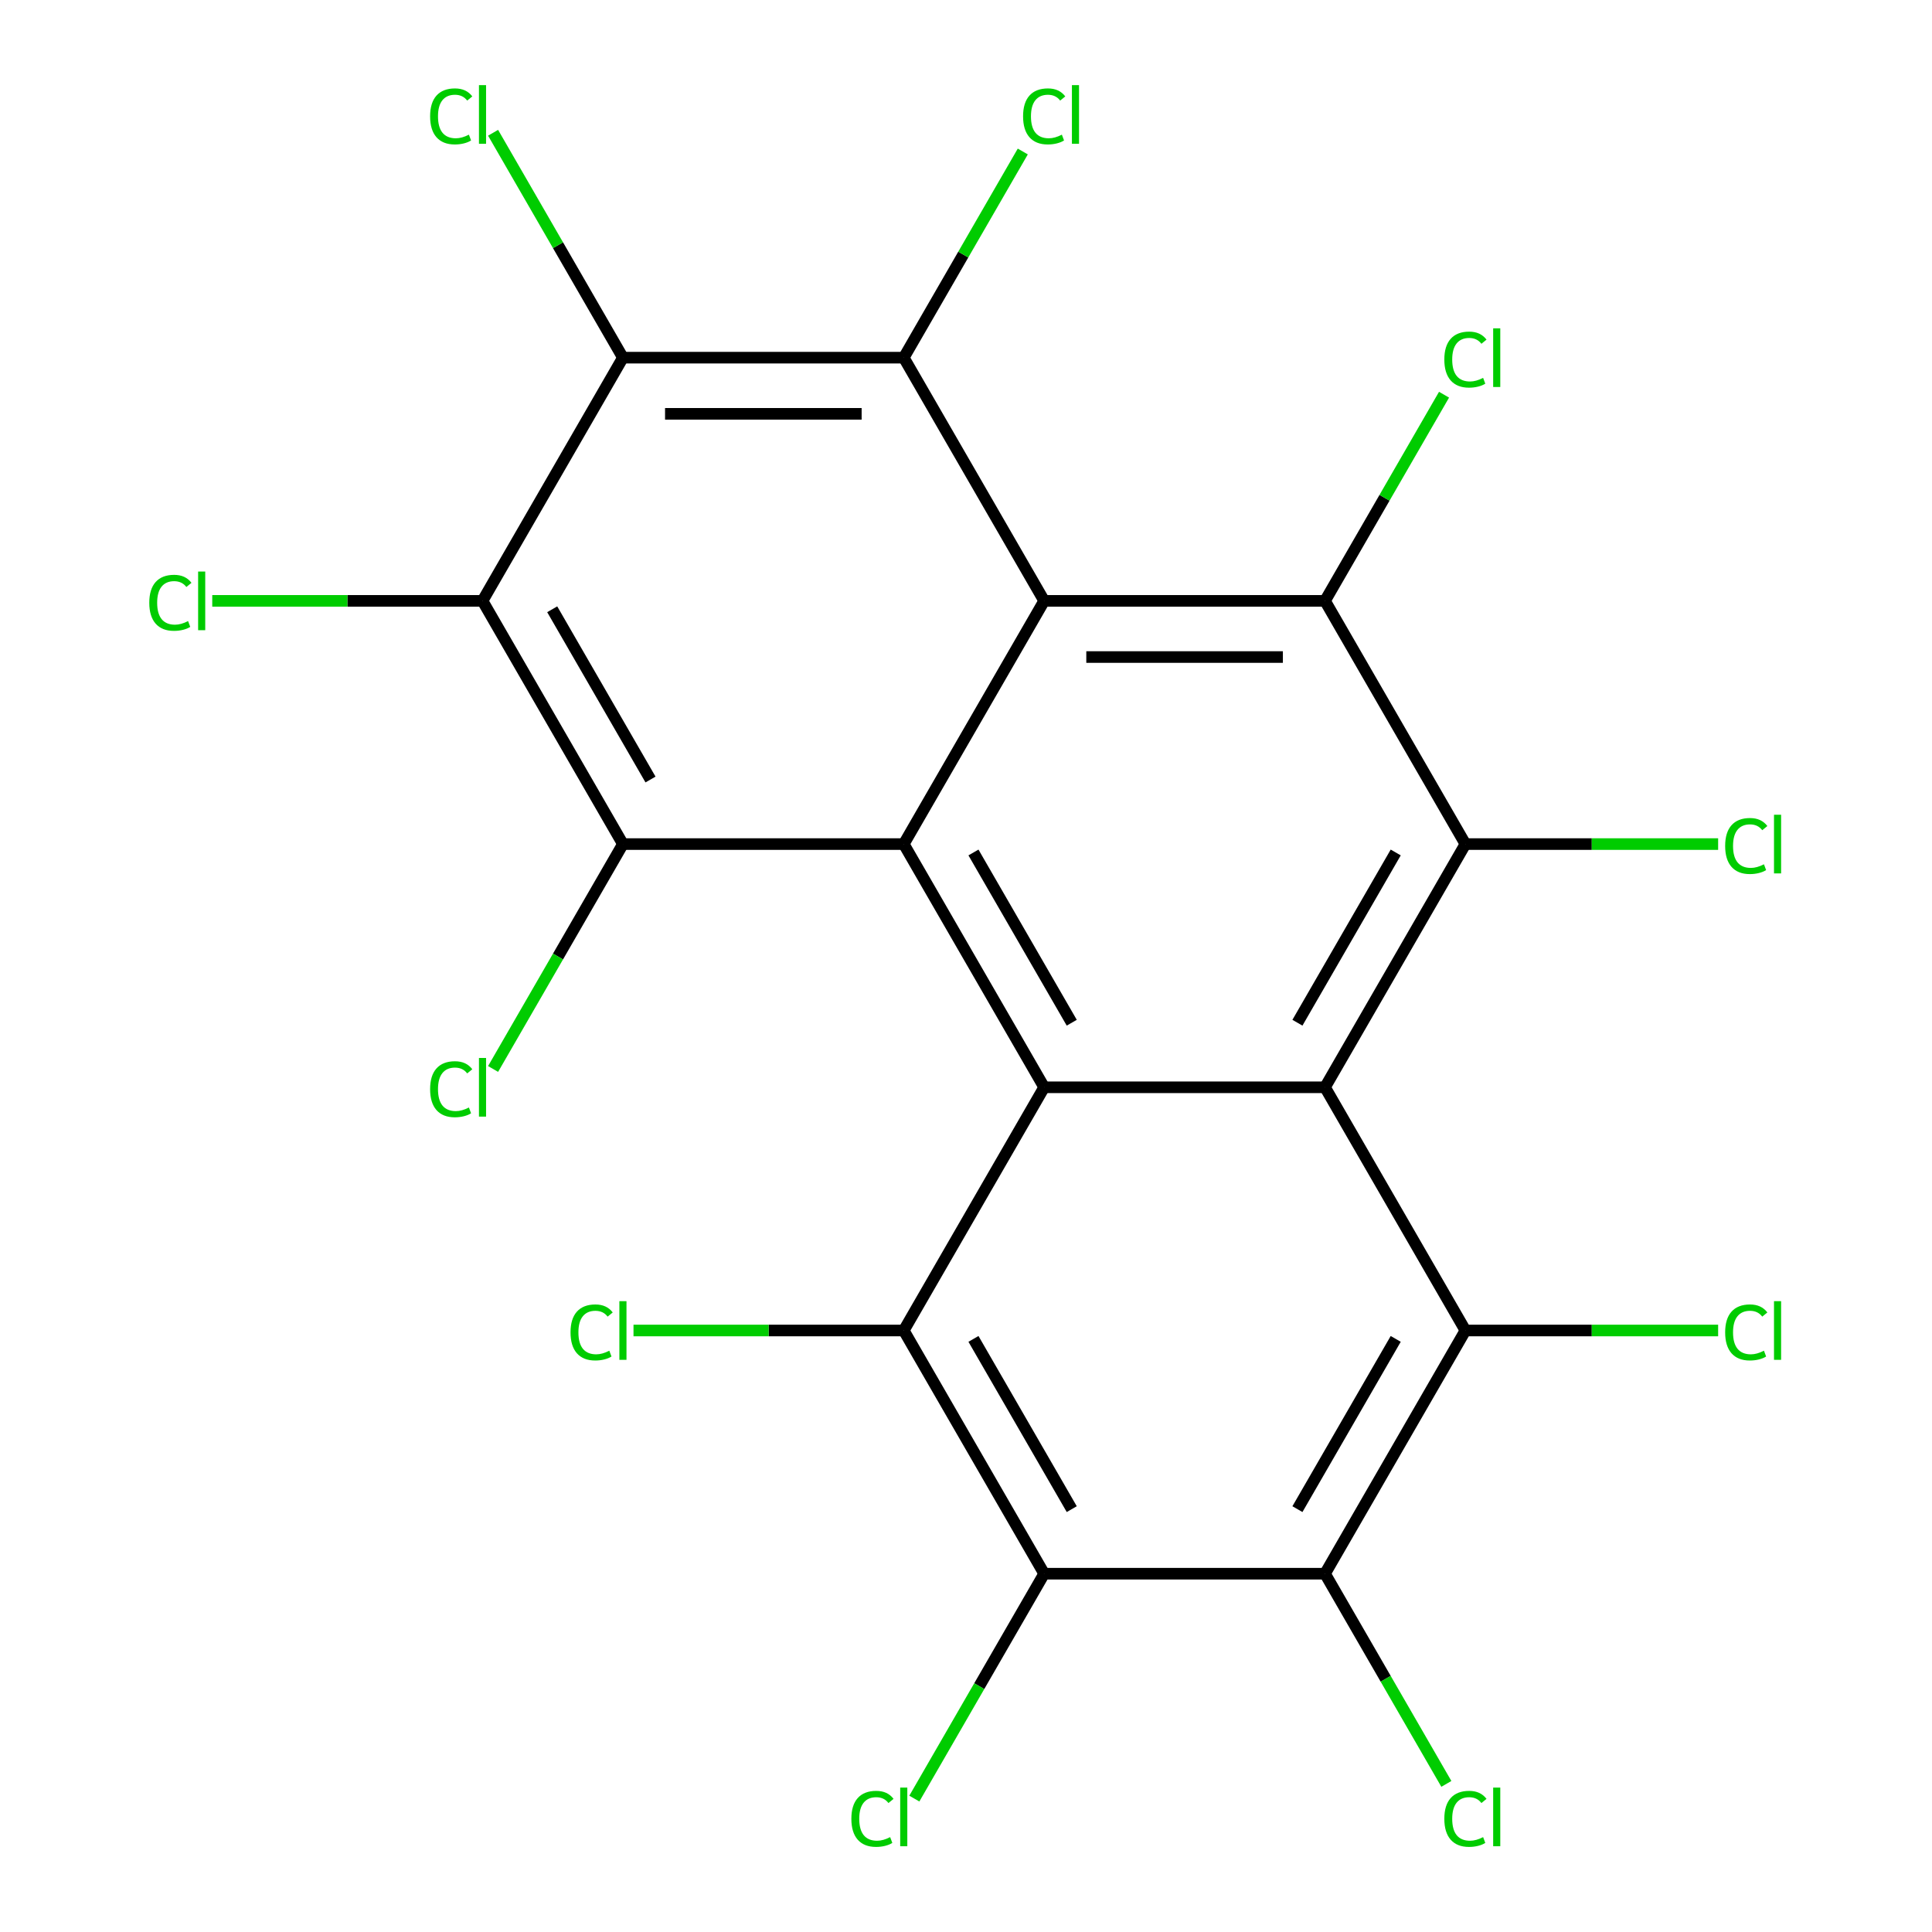 <?xml version='1.0' encoding='iso-8859-1'?>
<svg version='1.1' baseProfile='full'
              xmlns='http://www.w3.org/2000/svg'
                      xmlns:rdkit='http://www.rdkit.org/xml'
                      xmlns:xlink='http://www.w3.org/1999/xlink'
                  xml:space='preserve'
width='1000px' height='1000px' viewBox='0 0 1000 1000'>
<!-- END OF HEADER -->
<rect style='opacity:1.0;fill:#FFFFFF;stroke:none' width='1000' height='1000' x='0' y='0'> </rect>
<path class='bond-1' d='M 685.822,562.779 L 540.463,562.779' style='fill:none;fill-rule:evenodd;stroke:#000000;stroke-width:6px;stroke-linecap:butt;stroke-linejoin:miter;stroke-opacity:1' />
<path class='bond-3' d='M 685.822,562.779 L 758.501,436.894' style='fill:none;fill-rule:evenodd;stroke:#000000;stroke-width:6px;stroke-linecap:butt;stroke-linejoin:miter;stroke-opacity:1' />
<path class='bond-3' d='M 671.547,529.36 L 722.422,441.241' style='fill:none;fill-rule:evenodd;stroke:#000000;stroke-width:6px;stroke-linecap:butt;stroke-linejoin:miter;stroke-opacity:1' />
<path class='bond-5' d='M 685.822,562.779 L 758.501,688.663' style='fill:none;fill-rule:evenodd;stroke:#000000;stroke-width:6px;stroke-linecap:butt;stroke-linejoin:miter;stroke-opacity:1' />
<path class='bond-0' d='M 540.463,311.01 L 685.822,311.01' style='fill:none;fill-rule:evenodd;stroke:#000000;stroke-width:6px;stroke-linecap:butt;stroke-linejoin:miter;stroke-opacity:1' />
<path class='bond-0' d='M 562.267,340.082 L 664.018,340.082' style='fill:none;fill-rule:evenodd;stroke:#000000;stroke-width:6px;stroke-linecap:butt;stroke-linejoin:miter;stroke-opacity:1' />
<path class='bond-6' d='M 540.463,311.01 L 467.784,185.126' style='fill:none;fill-rule:evenodd;stroke:#000000;stroke-width:6px;stroke-linecap:butt;stroke-linejoin:miter;stroke-opacity:1' />
<path class='bond-23' d='M 540.463,311.01 L 467.784,436.894' style='fill:none;fill-rule:evenodd;stroke:#000000;stroke-width:6px;stroke-linecap:butt;stroke-linejoin:miter;stroke-opacity:1' />
<path class='bond-2' d='M 540.463,562.779 L 467.784,436.894' style='fill:none;fill-rule:evenodd;stroke:#000000;stroke-width:6px;stroke-linecap:butt;stroke-linejoin:miter;stroke-opacity:1' />
<path class='bond-2' d='M 554.738,529.36 L 503.863,441.241' style='fill:none;fill-rule:evenodd;stroke:#000000;stroke-width:6px;stroke-linecap:butt;stroke-linejoin:miter;stroke-opacity:1' />
<path class='bond-8' d='M 540.463,562.779 L 467.784,688.663' style='fill:none;fill-rule:evenodd;stroke:#000000;stroke-width:6px;stroke-linecap:butt;stroke-linejoin:miter;stroke-opacity:1' />
<path class='bond-7' d='M 467.784,436.894 L 322.425,436.894' style='fill:none;fill-rule:evenodd;stroke:#000000;stroke-width:6px;stroke-linecap:butt;stroke-linejoin:miter;stroke-opacity:1' />
<path class='bond-4' d='M 758.501,436.894 L 685.822,311.01' style='fill:none;fill-rule:evenodd;stroke:#000000;stroke-width:6px;stroke-linecap:butt;stroke-linejoin:miter;stroke-opacity:1' />
<path class='bond-14' d='M 758.501,436.894 L 823.903,436.894' style='fill:none;fill-rule:evenodd;stroke:#000000;stroke-width:6px;stroke-linecap:butt;stroke-linejoin:miter;stroke-opacity:1' />
<path class='bond-14' d='M 823.903,436.894 L 889.305,436.894' style='fill:none;fill-rule:evenodd;stroke:#00CC00;stroke-width:6px;stroke-linecap:butt;stroke-linejoin:miter;stroke-opacity:1' />
<path class='bond-13' d='M 685.822,311.01 L 716.626,257.655' style='fill:none;fill-rule:evenodd;stroke:#000000;stroke-width:6px;stroke-linecap:butt;stroke-linejoin:miter;stroke-opacity:1' />
<path class='bond-13' d='M 716.626,257.655 L 747.431,204.3' style='fill:none;fill-rule:evenodd;stroke:#00CC00;stroke-width:6px;stroke-linecap:butt;stroke-linejoin:miter;stroke-opacity:1' />
<path class='bond-10' d='M 758.501,688.663 L 685.822,814.547' style='fill:none;fill-rule:evenodd;stroke:#000000;stroke-width:6px;stroke-linecap:butt;stroke-linejoin:miter;stroke-opacity:1' />
<path class='bond-10' d='M 722.422,693.01 L 671.547,781.128' style='fill:none;fill-rule:evenodd;stroke:#000000;stroke-width:6px;stroke-linecap:butt;stroke-linejoin:miter;stroke-opacity:1' />
<path class='bond-15' d='M 758.501,688.663 L 823.903,688.663' style='fill:none;fill-rule:evenodd;stroke:#000000;stroke-width:6px;stroke-linecap:butt;stroke-linejoin:miter;stroke-opacity:1' />
<path class='bond-15' d='M 823.903,688.663 L 889.305,688.663' style='fill:none;fill-rule:evenodd;stroke:#00CC00;stroke-width:6px;stroke-linecap:butt;stroke-linejoin:miter;stroke-opacity:1' />
<path class='bond-9' d='M 467.784,185.126 L 322.425,185.126' style='fill:none;fill-rule:evenodd;stroke:#000000;stroke-width:6px;stroke-linecap:butt;stroke-linejoin:miter;stroke-opacity:1' />
<path class='bond-9' d='M 445.98,214.198 L 344.229,214.198' style='fill:none;fill-rule:evenodd;stroke:#000000;stroke-width:6px;stroke-linecap:butt;stroke-linejoin:miter;stroke-opacity:1' />
<path class='bond-16' d='M 467.784,185.126 L 498.588,131.771' style='fill:none;fill-rule:evenodd;stroke:#000000;stroke-width:6px;stroke-linecap:butt;stroke-linejoin:miter;stroke-opacity:1' />
<path class='bond-16' d='M 498.588,131.771 L 529.393,78.416' style='fill:none;fill-rule:evenodd;stroke:#00CC00;stroke-width:6px;stroke-linecap:butt;stroke-linejoin:miter;stroke-opacity:1' />
<path class='bond-12' d='M 322.425,436.894 L 249.746,311.01' style='fill:none;fill-rule:evenodd;stroke:#000000;stroke-width:6px;stroke-linecap:butt;stroke-linejoin:miter;stroke-opacity:1' />
<path class='bond-12' d='M 336.7,403.476 L 285.825,315.357' style='fill:none;fill-rule:evenodd;stroke:#000000;stroke-width:6px;stroke-linecap:butt;stroke-linejoin:miter;stroke-opacity:1' />
<path class='bond-17' d='M 322.425,436.894 L 288.823,495.096' style='fill:none;fill-rule:evenodd;stroke:#000000;stroke-width:6px;stroke-linecap:butt;stroke-linejoin:miter;stroke-opacity:1' />
<path class='bond-17' d='M 288.823,495.096 L 255.22,553.297' style='fill:none;fill-rule:evenodd;stroke:#00CC00;stroke-width:6px;stroke-linecap:butt;stroke-linejoin:miter;stroke-opacity:1' />
<path class='bond-18' d='M 467.784,688.663 L 397.842,688.663' style='fill:none;fill-rule:evenodd;stroke:#000000;stroke-width:6px;stroke-linecap:butt;stroke-linejoin:miter;stroke-opacity:1' />
<path class='bond-18' d='M 397.842,688.663 L 327.899,688.663' style='fill:none;fill-rule:evenodd;stroke:#00CC00;stroke-width:6px;stroke-linecap:butt;stroke-linejoin:miter;stroke-opacity:1' />
<path class='bond-24' d='M 467.784,688.663 L 540.463,814.547' style='fill:none;fill-rule:evenodd;stroke:#000000;stroke-width:6px;stroke-linecap:butt;stroke-linejoin:miter;stroke-opacity:1' />
<path class='bond-24' d='M 503.863,693.01 L 554.738,781.128' style='fill:none;fill-rule:evenodd;stroke:#000000;stroke-width:6px;stroke-linecap:butt;stroke-linejoin:miter;stroke-opacity:1' />
<path class='bond-21' d='M 322.425,185.126 L 288.823,126.925' style='fill:none;fill-rule:evenodd;stroke:#000000;stroke-width:6px;stroke-linecap:butt;stroke-linejoin:miter;stroke-opacity:1' />
<path class='bond-21' d='M 288.823,126.925 L 255.22,68.723' style='fill:none;fill-rule:evenodd;stroke:#00CC00;stroke-width:6px;stroke-linecap:butt;stroke-linejoin:miter;stroke-opacity:1' />
<path class='bond-25' d='M 322.425,185.126 L 249.746,311.01' style='fill:none;fill-rule:evenodd;stroke:#000000;stroke-width:6px;stroke-linecap:butt;stroke-linejoin:miter;stroke-opacity:1' />
<path class='bond-11' d='M 685.822,814.547 L 540.463,814.547' style='fill:none;fill-rule:evenodd;stroke:#000000;stroke-width:6px;stroke-linecap:butt;stroke-linejoin:miter;stroke-opacity:1' />
<path class='bond-22' d='M 685.822,814.547 L 717.227,868.942' style='fill:none;fill-rule:evenodd;stroke:#000000;stroke-width:6px;stroke-linecap:butt;stroke-linejoin:miter;stroke-opacity:1' />
<path class='bond-22' d='M 717.227,868.942 L 748.632,923.337' style='fill:none;fill-rule:evenodd;stroke:#00CC00;stroke-width:6px;stroke-linecap:butt;stroke-linejoin:miter;stroke-opacity:1' />
<path class='bond-19' d='M 540.463,814.547 L 506.86,872.748' style='fill:none;fill-rule:evenodd;stroke:#000000;stroke-width:6px;stroke-linecap:butt;stroke-linejoin:miter;stroke-opacity:1' />
<path class='bond-19' d='M 506.86,872.748 L 473.258,930.95' style='fill:none;fill-rule:evenodd;stroke:#00CC00;stroke-width:6px;stroke-linecap:butt;stroke-linejoin:miter;stroke-opacity:1' />
<path class='bond-20' d='M 249.746,311.01 L 179.804,311.01' style='fill:none;fill-rule:evenodd;stroke:#000000;stroke-width:6px;stroke-linecap:butt;stroke-linejoin:miter;stroke-opacity:1' />
<path class='bond-20' d='M 179.804,311.01 L 109.862,311.01' style='fill:none;fill-rule:evenodd;stroke:#00CC00;stroke-width:6px;stroke-linecap:butt;stroke-linejoin:miter;stroke-opacity:1' />
<path  class='atom-14' d='M 747.581 186.106
Q 747.581 179.066, 750.861 175.386
Q 754.181 171.666, 760.461 171.666
Q 766.301 171.666, 769.421 175.786
L 766.781 177.946
Q 764.501 174.946, 760.461 174.946
Q 756.181 174.946, 753.901 177.826
Q 751.661 180.666, 751.661 186.106
Q 751.661 191.706, 753.981 194.586
Q 756.341 197.466, 760.901 197.466
Q 764.021 197.466, 767.661 195.586
L 768.781 198.586
Q 767.301 199.546, 765.061 200.106
Q 762.821 200.666, 760.341 200.666
Q 754.181 200.666, 750.861 196.906
Q 747.581 193.146, 747.581 186.106
' fill='#00CC00'/>
<path  class='atom-14' d='M 772.861 169.946
L 776.541 169.946
L 776.541 200.306
L 772.861 200.306
L 772.861 169.946
' fill='#00CC00'/>
<path  class='atom-15' d='M 892.939 437.874
Q 892.939 430.834, 896.219 427.154
Q 899.539 423.434, 905.819 423.434
Q 911.659 423.434, 914.779 427.554
L 912.139 429.714
Q 909.859 426.714, 905.819 426.714
Q 901.539 426.714, 899.259 429.594
Q 897.019 432.434, 897.019 437.874
Q 897.019 443.474, 899.339 446.354
Q 901.699 449.234, 906.259 449.234
Q 909.379 449.234, 913.019 447.354
L 914.139 450.354
Q 912.659 451.314, 910.419 451.874
Q 908.179 452.434, 905.699 452.434
Q 899.539 452.434, 896.219 448.674
Q 892.939 444.914, 892.939 437.874
' fill='#00CC00'/>
<path  class='atom-15' d='M 918.219 421.714
L 921.899 421.714
L 921.899 452.074
L 918.219 452.074
L 918.219 421.714
' fill='#00CC00'/>
<path  class='atom-16' d='M 892.939 689.643
Q 892.939 682.603, 896.219 678.923
Q 899.539 675.203, 905.819 675.203
Q 911.659 675.203, 914.779 679.323
L 912.139 681.483
Q 909.859 678.483, 905.819 678.483
Q 901.539 678.483, 899.259 681.363
Q 897.019 684.203, 897.019 689.643
Q 897.019 695.243, 899.339 698.123
Q 901.699 701.003, 906.259 701.003
Q 909.379 701.003, 913.019 699.123
L 914.139 702.123
Q 912.659 703.083, 910.419 703.643
Q 908.179 704.203, 905.699 704.203
Q 899.539 704.203, 896.219 700.443
Q 892.939 696.683, 892.939 689.643
' fill='#00CC00'/>
<path  class='atom-16' d='M 918.219 673.483
L 921.899 673.483
L 921.899 703.843
L 918.219 703.843
L 918.219 673.483
' fill='#00CC00'/>
<path  class='atom-17' d='M 529.543 60.222
Q 529.543 53.182, 532.823 49.502
Q 536.143 45.782, 542.423 45.782
Q 548.263 45.782, 551.383 49.902
L 548.743 52.062
Q 546.463 49.062, 542.423 49.062
Q 538.143 49.062, 535.863 51.942
Q 533.623 54.782, 533.623 60.222
Q 533.623 65.822, 535.943 68.702
Q 538.303 71.582, 542.863 71.582
Q 545.983 71.582, 549.623 69.702
L 550.743 72.702
Q 549.263 73.662, 547.023 74.222
Q 544.783 74.782, 542.303 74.782
Q 536.143 74.782, 532.823 71.022
Q 529.543 67.262, 529.543 60.222
' fill='#00CC00'/>
<path  class='atom-17' d='M 554.823 44.062
L 558.503 44.062
L 558.503 74.422
L 554.823 74.422
L 554.823 44.062
' fill='#00CC00'/>
<path  class='atom-18' d='M 222.626 563.759
Q 222.626 556.719, 225.906 553.039
Q 229.226 549.319, 235.506 549.319
Q 241.346 549.319, 244.466 553.439
L 241.826 555.599
Q 239.546 552.599, 235.506 552.599
Q 231.226 552.599, 228.946 555.479
Q 226.706 558.319, 226.706 563.759
Q 226.706 569.359, 229.026 572.239
Q 231.386 575.119, 235.946 575.119
Q 239.066 575.119, 242.706 573.239
L 243.826 576.239
Q 242.346 577.199, 240.106 577.759
Q 237.866 578.319, 235.386 578.319
Q 229.226 578.319, 225.906 574.559
Q 222.626 570.799, 222.626 563.759
' fill='#00CC00'/>
<path  class='atom-18' d='M 247.906 547.599
L 251.586 547.599
L 251.586 577.959
L 247.906 577.959
L 247.906 547.599
' fill='#00CC00'/>
<path  class='atom-19' d='M 295.305 689.643
Q 295.305 682.603, 298.585 678.923
Q 301.905 675.203, 308.185 675.203
Q 314.025 675.203, 317.145 679.323
L 314.505 681.483
Q 312.225 678.483, 308.185 678.483
Q 303.905 678.483, 301.625 681.363
Q 299.385 684.203, 299.385 689.643
Q 299.385 695.243, 301.705 698.123
Q 304.065 701.003, 308.625 701.003
Q 311.745 701.003, 315.385 699.123
L 316.505 702.123
Q 315.025 703.083, 312.785 703.643
Q 310.545 704.203, 308.065 704.203
Q 301.905 704.203, 298.585 700.443
Q 295.305 696.683, 295.305 689.643
' fill='#00CC00'/>
<path  class='atom-19' d='M 320.585 673.483
L 324.265 673.483
L 324.265 703.843
L 320.585 703.843
L 320.585 673.483
' fill='#00CC00'/>
<path  class='atom-20' d='M 440.664 941.411
Q 440.664 934.371, 443.944 930.691
Q 447.264 926.971, 453.544 926.971
Q 459.384 926.971, 462.504 931.091
L 459.864 933.251
Q 457.584 930.251, 453.544 930.251
Q 449.264 930.251, 446.984 933.131
Q 444.744 935.971, 444.744 941.411
Q 444.744 947.011, 447.064 949.891
Q 449.424 952.771, 453.984 952.771
Q 457.104 952.771, 460.744 950.891
L 461.864 953.891
Q 460.384 954.851, 458.144 955.411
Q 455.904 955.971, 453.424 955.971
Q 447.264 955.971, 443.944 952.211
Q 440.664 948.451, 440.664 941.411
' fill='#00CC00'/>
<path  class='atom-20' d='M 465.944 925.251
L 469.624 925.251
L 469.624 955.611
L 465.944 955.611
L 465.944 925.251
' fill='#00CC00'/>
<path  class='atom-21' d='M 77.268 311.99
Q 77.268 304.95, 80.548 301.27
Q 83.868 297.55, 90.148 297.55
Q 95.988 297.55, 99.108 301.67
L 96.468 303.83
Q 94.188 300.83, 90.148 300.83
Q 85.868 300.83, 83.588 303.71
Q 81.348 306.55, 81.348 311.99
Q 81.348 317.59, 83.668 320.47
Q 86.028 323.35, 90.588 323.35
Q 93.708 323.35, 97.348 321.47
L 98.468 324.47
Q 96.988 325.43, 94.748 325.99
Q 92.508 326.55, 90.028 326.55
Q 83.868 326.55, 80.548 322.79
Q 77.268 319.03, 77.268 311.99
' fill='#00CC00'/>
<path  class='atom-21' d='M 102.548 295.83
L 106.228 295.83
L 106.228 326.19
L 102.548 326.19
L 102.548 295.83
' fill='#00CC00'/>
<path  class='atom-22' d='M 222.626 60.222
Q 222.626 53.182, 225.906 49.502
Q 229.226 45.782, 235.506 45.782
Q 241.346 45.782, 244.466 49.902
L 241.826 52.062
Q 239.546 49.062, 235.506 49.062
Q 231.226 49.062, 228.946 51.942
Q 226.706 54.782, 226.706 60.222
Q 226.706 65.822, 229.026 68.702
Q 231.386 71.582, 235.946 71.582
Q 239.066 71.582, 242.706 69.702
L 243.826 72.702
Q 242.346 73.662, 240.106 74.222
Q 237.866 74.782, 235.386 74.782
Q 229.226 74.782, 225.906 71.022
Q 222.626 67.262, 222.626 60.222
' fill='#00CC00'/>
<path  class='atom-22' d='M 247.906 44.062
L 251.586 44.062
L 251.586 74.422
L 247.906 74.422
L 247.906 44.062
' fill='#00CC00'/>
<path  class='atom-23' d='M 747.581 941.411
Q 747.581 934.371, 750.861 930.691
Q 754.181 926.971, 760.461 926.971
Q 766.301 926.971, 769.421 931.091
L 766.781 933.251
Q 764.501 930.251, 760.461 930.251
Q 756.181 930.251, 753.901 933.131
Q 751.661 935.971, 751.661 941.411
Q 751.661 947.011, 753.981 949.891
Q 756.341 952.771, 760.901 952.771
Q 764.021 952.771, 767.661 950.891
L 768.781 953.891
Q 767.301 954.851, 765.061 955.411
Q 762.821 955.971, 760.341 955.971
Q 754.181 955.971, 750.861 952.211
Q 747.581 948.451, 747.581 941.411
' fill='#00CC00'/>
<path  class='atom-23' d='M 772.861 925.251
L 776.541 925.251
L 776.541 955.611
L 772.861 955.611
L 772.861 925.251
' fill='#00CC00'/>
</svg>
